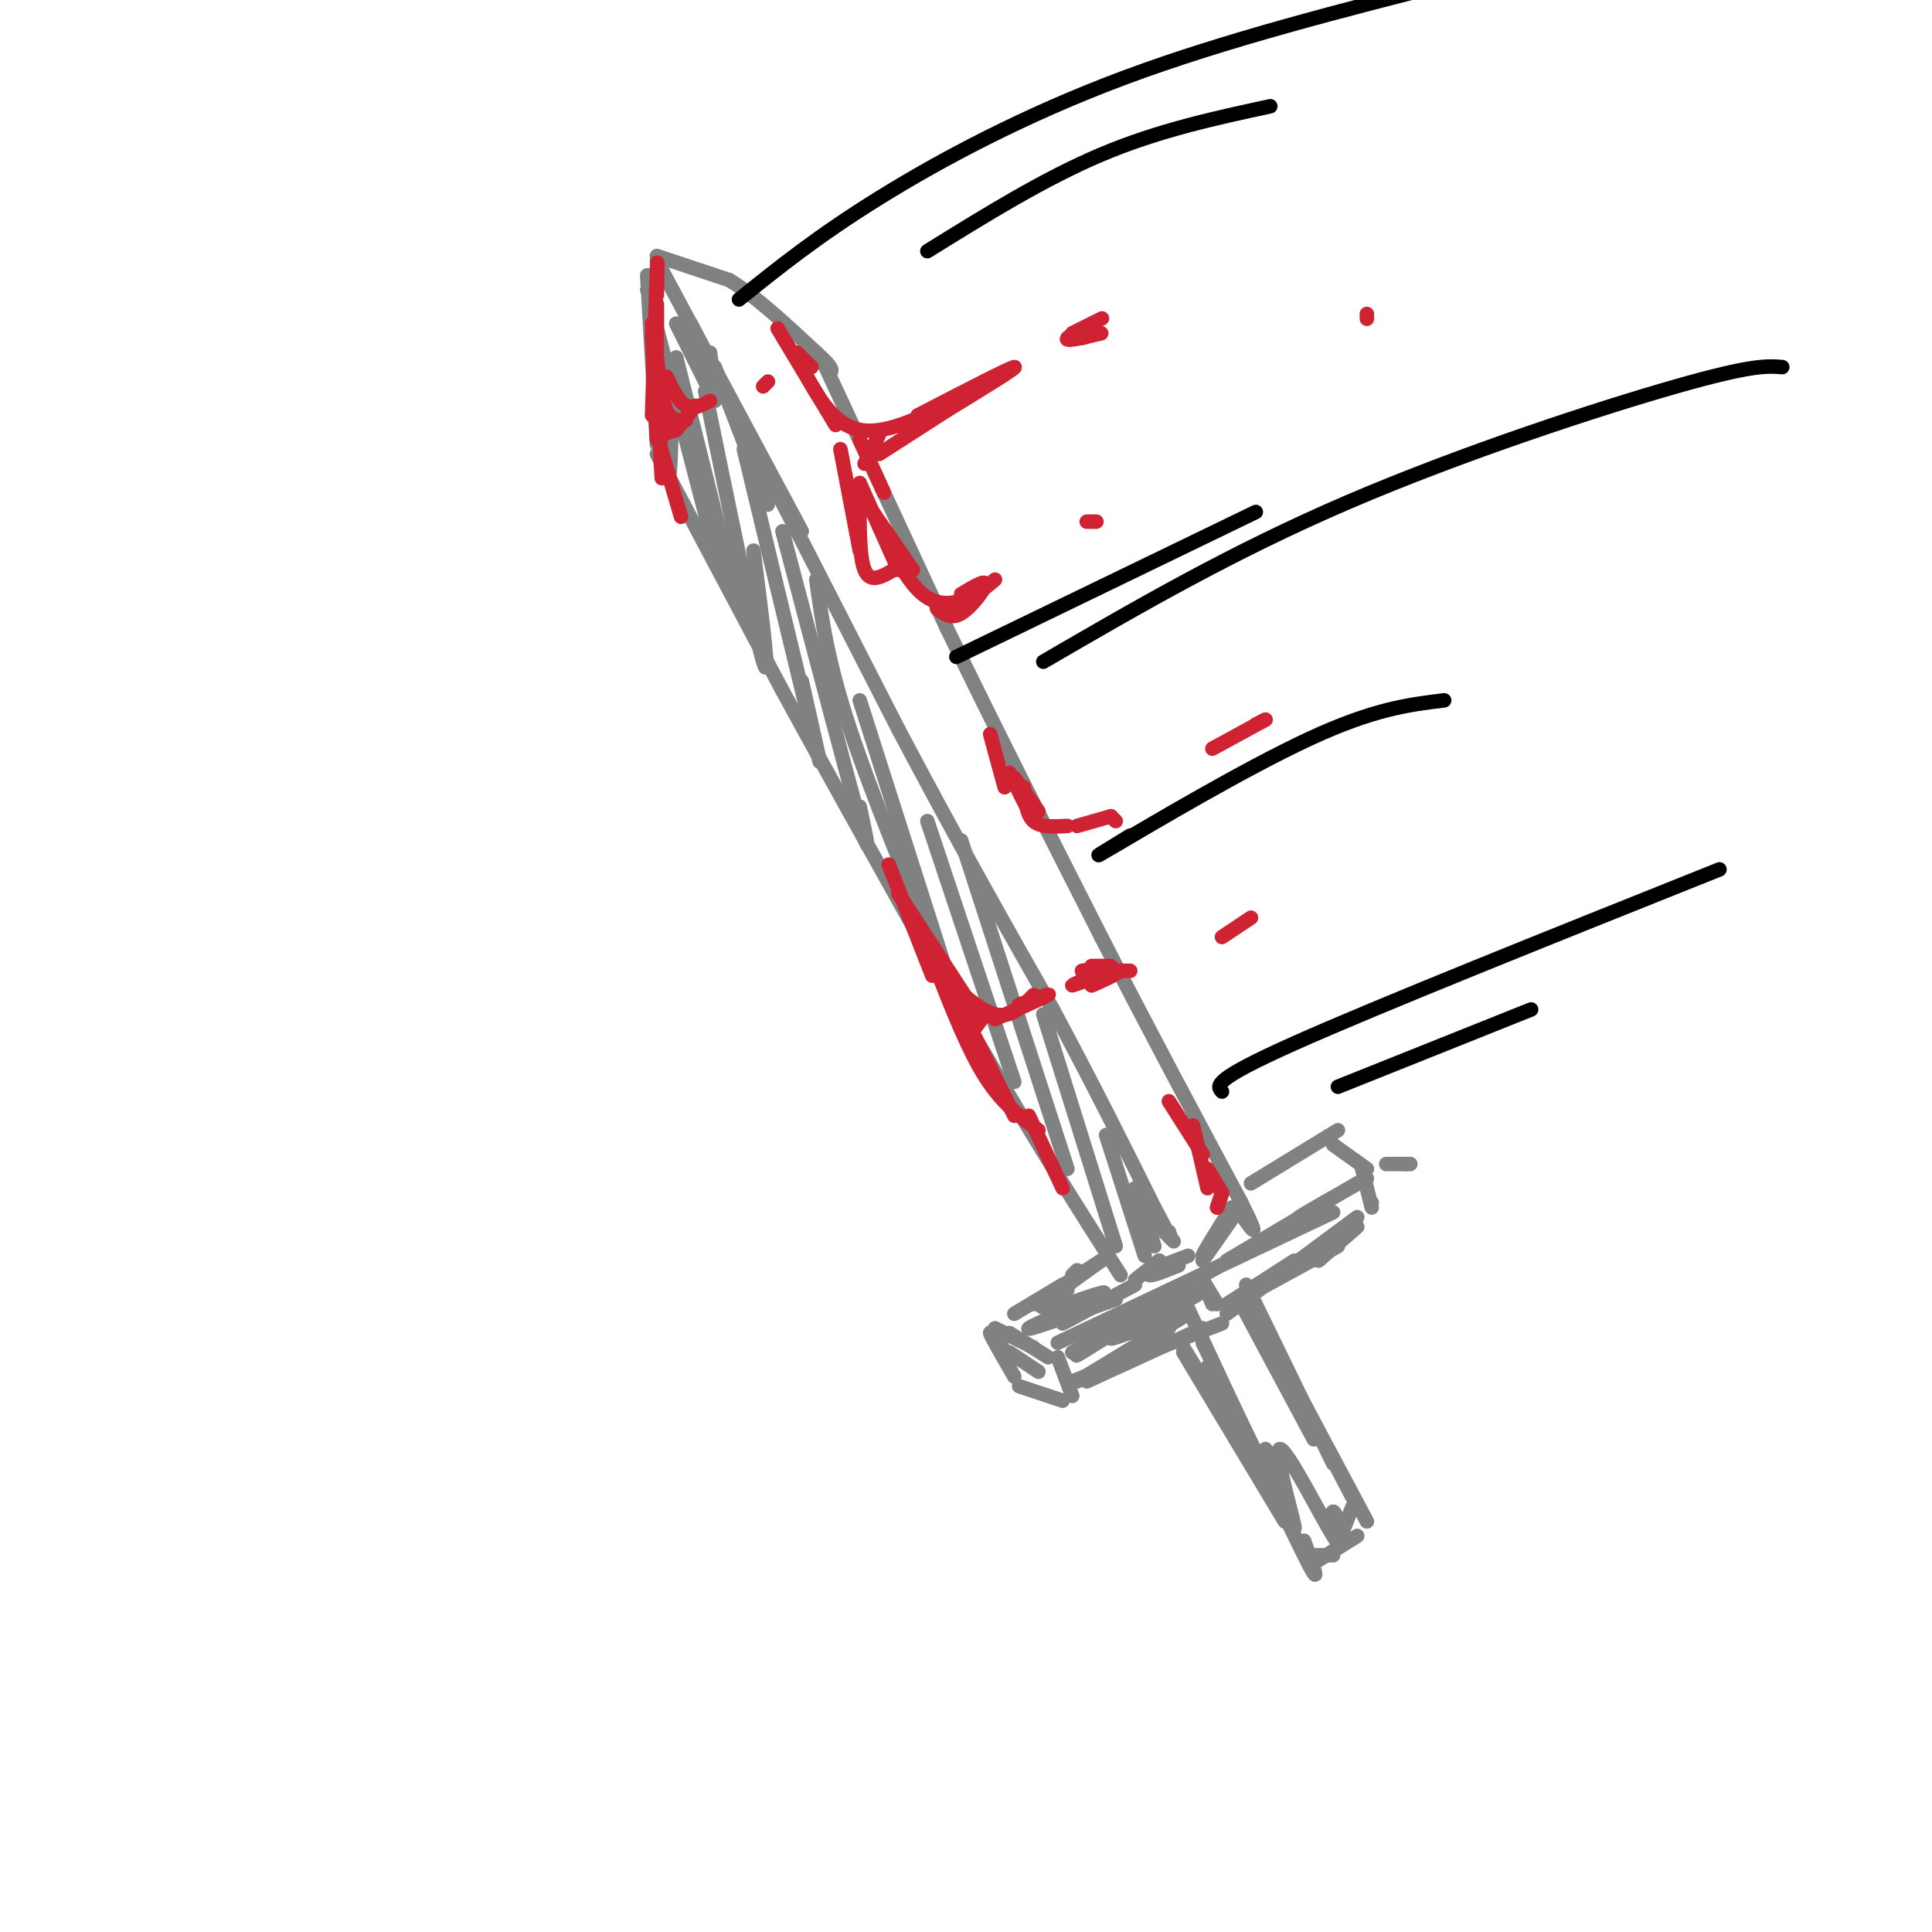 <svg viewBox='0 0 400 400' version='1.1' xmlns='http://www.w3.org/2000/svg' xmlns:xlink='http://www.w3.org/1999/xlink'><g fill='none' stroke='rgb(128,130,130)' stroke-width='3' stroke-linecap='round' stroke-linejoin='round'><path d='M137,54c0.000,0.000 -3.000,6.000 -3,6'/><path d='M134,57c0.000,0.000 2.000,35.000 2,35'/><path d='M136,53c0.000,0.000 15.000,5.000 15,5'/><path d='M151,58c5.500,3.333 11.750,9.167 18,15'/><path d='M169,73c3.500,3.167 3.250,3.583 3,4'/><path d='M136,94c0.000,0.000 26.000,49.000 26,49'/><path d='M162,143c11.000,20.167 25.500,46.083 40,72'/><path d='M202,215c11.667,20.167 20.833,34.583 30,49'/><path d='M170,74c0.000,0.000 26.000,56.000 26,56'/><path d='M196,130c9.667,20.000 20.833,42.000 32,64'/><path d='M228,194c10.167,19.833 19.583,37.417 29,55'/><path d='M257,249c4.667,9.333 1.833,5.167 -1,1'/><path d='M147,73c0.000,0.000 1.000,7.000 1,7'/><path d='M148,76c0.000,0.000 10.000,26.000 10,26'/><path d='M158,102c1.667,4.333 0.833,2.167 0,0'/><path d='M140,67c0.000,0.000 8.000,16.000 8,16'/><path d='M136,54c0.000,0.000 30.000,56.000 30,56'/><path d='M143,67c0.000,0.000 43.000,84.000 43,84'/><path d='M186,151c12.500,23.667 22.250,40.833 32,58'/><path d='M218,209c8.833,16.500 14.917,28.750 21,41'/><path d='M239,250c4.000,7.667 3.500,6.333 3,5'/><path d='M135,69c1.167,12.750 2.333,25.500 3,29c0.667,3.500 0.833,-2.250 1,-8'/><path d='M136,68c0.000,0.000 12.000,46.000 12,46'/><path d='M140,74c0.000,0.000 13.000,52.000 13,52'/><path d='M146,81c5.167,25.250 10.333,50.500 12,56c1.667,5.500 -0.167,-8.750 -2,-23'/><path d='M154,93c6.500,27.000 13.000,54.000 15,62c2.000,8.000 -0.500,-3.000 -3,-14'/><path d='M162,110c6.667,25.250 13.333,50.500 16,60c2.667,9.500 1.333,3.250 0,-3'/><path d='M169,120c1.178,8.511 2.356,17.022 7,31c4.644,13.978 12.756,33.422 15,39c2.244,5.578 -1.378,-2.711 -5,-11'/><path d='M178,145c0.000,0.000 23.000,72.000 23,72'/><path d='M192,170c0.000,0.000 18.000,54.000 18,54'/><path d='M199,174c0.000,0.000 22.000,68.000 22,68'/><path d='M216,210c0.000,0.000 15.000,48.000 15,48'/><path d='M229,235c0.000,0.000 8.000,25.000 8,25'/><path d='M235,246c0.000,0.000 4.000,12.000 4,12'/><path d='M238,251c0.000,0.000 3.000,4.000 3,4'/><path d='M241,255c0.000,0.000 2.000,2.000 2,2'/><path d='M246,260c0.000,0.000 -8.000,3.000 -8,3'/><path d='M240,261c0.000,0.000 -5.000,4.000 -5,4'/><path d='M240,261c-1.333,1.417 -2.667,2.833 -2,3c0.667,0.167 3.333,-0.917 6,-2'/><path d='M249,261c0.000,0.000 7.000,-10.000 7,-10'/><path d='M256,251c-3.417,4.583 -6.833,9.167 -7,9c-0.167,-0.167 2.917,-5.083 6,-10'/><path d='M221,267c0.000,0.000 -2.000,1.000 -2,1'/><path d='M222,264c0.000,0.000 1.000,-1.000 1,-1'/><path d='M228,261c-5.333,3.833 -10.667,7.667 -12,9c-1.333,1.333 1.333,0.167 4,-1'/><path d='M228,261c0.000,0.000 -14.000,9.000 -14,9'/><path d='M220,266c0.000,0.000 -10.000,6.000 -10,6'/><path d='M206,275c0.000,0.000 8.000,4.000 8,4'/><path d='M219,278c0.000,0.000 57.000,-27.000 57,-27'/><path d='M259,245c0.000,0.000 18.000,-11.000 18,-11'/><path d='M276,237c0.000,0.000 7.000,5.000 7,5'/><path d='M287,241c0.000,0.000 5.000,0.000 5,0'/><path d='M291,241c0.000,0.000 0.000,0.000 0,0'/><path d='M283,244c-6.167,3.417 -12.333,6.833 -14,8c-1.667,1.167 1.167,0.083 4,-1'/><path d='M281,245c0.000,0.000 -27.000,16.000 -27,16'/><path d='M267,254c0.000,0.000 -34.000,19.000 -34,19'/><path d='M249,264c-10.833,7.000 -21.667,14.000 -25,16c-3.333,2.000 0.833,-1.000 5,-4'/><path d='M239,270c0.000,0.000 -17.000,10.000 -17,10'/><path d='M209,276c0.000,0.000 8.000,5.000 8,5'/><path d='M209,281c-2.083,-2.833 -4.167,-5.667 -4,-5c0.167,0.667 2.583,4.833 5,9'/><path d='M211,287c0.000,0.000 9.000,3.000 9,3'/><path d='M219,281c0.000,0.000 3.000,8.000 3,8'/><path d='M223,286c0.000,0.000 23.000,-14.000 23,-14'/><path d='M225,286c0.000,0.000 24.000,-11.000 24,-11'/><path d='M222,286c0.000,0.000 31.000,-12.000 31,-12'/><path d='M249,265c0.000,0.000 2.000,5.000 2,5'/><path d='M249,265c0.000,0.000 3.000,5.000 3,5'/><path d='M248,268c0.000,0.000 -12.000,7.000 -12,7'/><path d='M243,270c-6.167,3.167 -12.333,6.333 -13,7c-0.667,0.667 4.167,-1.167 9,-3'/><path d='M242,275c0.000,0.000 -7.000,4.000 -7,4'/><path d='M220,274c0.000,0.000 15.000,-8.000 15,-8'/><path d='M231,269c-9.489,3.378 -18.978,6.756 -18,6c0.978,-0.756 12.422,-5.644 15,-7c2.578,-1.356 -3.711,0.822 -10,3'/><path d='M220,270c0.000,0.000 -3.000,2.000 -3,2'/><path d='M209,280c0.000,0.000 6.000,4.000 6,4'/><path d='M254,270c0.000,0.000 14.000,-9.000 14,-9'/><path d='M255,270c0.000,0.000 22.000,-12.000 22,-12'/><path d='M254,272c0.000,0.000 27.000,-20.000 27,-20'/><path d='M282,242c0.000,0.000 2.000,8.000 2,8'/><path d='M284,249c0.000,0.000 0.000,0.000 0,0'/><path d='M281,254c0.000,0.000 -8.000,7.000 -8,7'/><path d='M250,283c0.000,0.000 3.000,5.000 3,5'/><path d='M246,271c10.000,21.500 20.000,43.000 24,51c4.000,8.000 2.000,2.500 0,-3'/><path d='M257,270c0.000,0.000 15.000,28.000 15,28'/><path d='M258,266c0.000,0.000 18.000,37.000 18,37'/><path d='M258,268c0.000,0.000 22.000,42.000 22,42'/><path d='M245,279c0.000,0.000 19.000,31.000 19,31'/><path d='M245,280c0.000,0.000 21.000,35.000 21,35'/><path d='M271,322c0.000,0.000 5.000,0.000 5,0'/><path d='M273,323c0.000,0.000 8.000,-5.000 8,-5'/><path d='M267,285c0.000,0.000 16.000,30.000 16,30'/><path d='M280,312c0.000,0.000 -2.000,5.000 -2,5'/><path d='M249,278c0.000,0.000 16.000,33.000 16,33'/><path d='M262,300c3.202,9.137 6.405,18.274 6,16c-0.405,-2.274 -4.417,-15.958 -3,-16c1.417,-0.042 8.262,13.560 11,18c2.738,4.440 1.369,-0.280 0,-5'/><path d='M276,313c0.333,-0.167 1.167,1.917 2,4'/></g>
<g fill='none' stroke='rgb(0,0,0)' stroke-width='3' stroke-linecap='round' stroke-linejoin='round'><path d='M153,62c8.111,-6.533 16.222,-13.067 29,-21c12.778,-7.933 30.222,-17.267 51,-25c20.778,-7.733 44.889,-13.867 69,-20'/><path d='M192,52c12.083,-7.500 24.167,-15.000 36,-20c11.833,-5.000 23.417,-7.500 35,-10'/><path d='M198,136c0.000,0.000 62.000,-30.000 62,-30'/><path d='M216,137c19.533,-11.356 39.067,-22.711 63,-33c23.933,-10.289 52.267,-19.511 68,-24c15.733,-4.489 18.867,-4.244 22,-4'/><path d='M234,173c-5.089,3.111 -10.178,6.222 -3,2c7.178,-4.222 26.622,-15.778 40,-22c13.378,-6.222 20.689,-7.111 28,-8'/><path d='M253,226c-1.083,-1.167 -2.167,-2.333 15,-10c17.167,-7.667 52.583,-21.833 88,-36'/><path d='M277,225c0.000,0.000 40.000,-16.000 40,-16'/></g>
<g fill='none' stroke='rgb(207,34,51)' stroke-width='3' stroke-linecap='round' stroke-linejoin='round'><path d='M165,73c0.000,0.000 3.000,3.000 3,3'/><path d='M161,68c0.000,0.000 12.000,20.000 12,20'/><path d='M165,74c3.500,6.917 7.000,13.833 13,15c6.000,1.167 14.500,-3.417 23,-8'/><path d='M190,86c9.500,-4.917 19.000,-9.833 20,-10c1.000,-0.167 -6.500,4.417 -14,9'/><path d='M196,85c-4.667,3.000 -9.333,6.000 -14,9'/><path d='M182,90c0.000,0.000 -3.000,6.000 -3,6'/><path d='M178,91c0.000,0.000 5.000,11.000 5,11'/><path d='M222,69c3.467,-1.733 6.933,-3.467 6,-3c-0.933,0.467 -6.267,3.133 -7,4c-0.733,0.867 3.133,-0.067 7,-1'/><path d='M227,69c0.000,0.000 -3.000,1.000 -3,1'/><path d='M174,93c0.000,0.000 4.000,21.000 4,21'/><path d='M178,101c-0.083,7.083 -0.167,14.167 1,17c1.167,2.833 3.583,1.417 6,0'/><path d='M178,100c0.000,0.000 8.000,18.000 8,18'/><path d='M180,105c0.000,0.000 9.000,13.000 9,13'/><path d='M182,109c2.933,5.711 5.867,11.422 9,14c3.133,2.578 6.467,2.022 9,1c2.533,-1.022 4.267,-2.511 6,-4'/><path d='M199,123c2.556,-1.533 5.111,-3.067 5,-2c-0.111,1.067 -2.889,4.733 -5,6c-2.111,1.267 -3.556,0.133 -5,-1'/><path d='M225,108c0.000,0.000 2.000,0.000 2,0'/><path d='M283,66c0.000,0.000 0.000,-1.000 0,-1'/><path d='M205,152c0.000,0.000 3.000,11.000 3,11'/><path d='M209,160c0.000,0.000 5.000,10.000 5,10'/><path d='M210,161c0.000,0.000 5.000,7.000 5,7'/><path d='M212,163c0.250,2.833 0.500,5.667 2,7c1.500,1.333 4.250,1.167 7,1'/><path d='M223,171c0.000,0.000 7.000,-2.000 7,-2'/><path d='M231,170c0.000,0.000 -1.000,-1.000 -1,-1'/><path d='M251,155c0.000,0.000 11.000,-6.000 11,-6'/><path d='M262,149c0.000,0.000 -2.000,1.000 -2,1'/><path d='M184,179c0.000,0.000 9.000,23.000 9,23'/><path d='M186,185c0.000,0.000 15.000,23.000 15,23'/><path d='M194,201c4.333,4.083 8.667,8.167 12,9c3.333,0.833 5.667,-1.583 8,-4'/><path d='M211,208c3.417,-1.250 6.833,-2.500 6,-2c-0.833,0.500 -5.917,2.750 -11,5'/><path d='M204,210c0.000,0.000 -3.000,4.000 -3,4'/><path d='M200,207c0.000,0.000 3.000,14.000 3,14'/><path d='M198,207c0.000,0.000 12.000,24.000 12,24'/><path d='M194,201c3.250,8.250 6.500,16.500 10,22c3.500,5.500 7.250,8.250 11,11'/><path d='M226,200c0.000,0.000 4.000,0.000 4,0'/><path d='M229,201c0.000,0.000 5.000,0.000 5,0'/><path d='M253,194c0.000,0.000 6.000,-4.000 6,-4'/><path d='M224,201c2.560,-0.411 5.119,-0.821 4,0c-1.119,0.821 -5.917,2.875 -6,3c-0.083,0.125 4.548,-1.679 6,-2c1.452,-0.321 -0.274,0.839 -2,2'/><path d='M226,204c1.333,-0.444 5.667,-2.556 6,-3c0.333,-0.444 -3.333,0.778 -7,2'/><path d='M213,231c0.000,0.000 7.000,15.000 7,15'/><path d='M242,228c0.000,0.000 7.000,11.000 7,11'/><path d='M247,233c0.000,0.000 3.000,13.000 3,13'/><path d='M250,242c0.000,0.000 3.000,5.000 3,5'/><path d='M253,247c0.000,0.000 -1.000,3.000 -1,3'/><path d='M253,247c0.000,0.000 -1.000,3.000 -1,3'/><path d='M136,63c0.000,0.000 0.000,10.000 0,10'/><path d='M135,67c0.000,0.000 1.000,8.000 1,8'/><path d='M136,61c0.083,-4.583 0.167,-9.167 0,-5c-0.167,4.167 -0.583,17.083 -1,30'/><path d='M135,69c0.000,0.000 1.000,22.000 1,22'/><path d='M136,74c0.500,4.417 1.000,8.833 2,11c1.000,2.167 2.500,2.083 4,2'/><path d='M138,78c1.250,2.583 2.500,5.167 4,6c1.500,0.833 3.250,-0.083 5,-1'/><path d='M144,84c0.000,0.000 -4.000,5.000 -4,5'/><path d='M140,89c0.000,0.000 -3.000,1.000 -3,1'/><path d='M140,89c-1.250,-0.833 -2.500,-1.667 -3,0c-0.500,1.667 -0.250,5.833 0,10'/><path d='M136,90c0.000,0.000 5.000,17.000 5,17'/><path d='M159,79c0.000,0.000 -1.000,1.000 -1,1'/></g>
</svg>